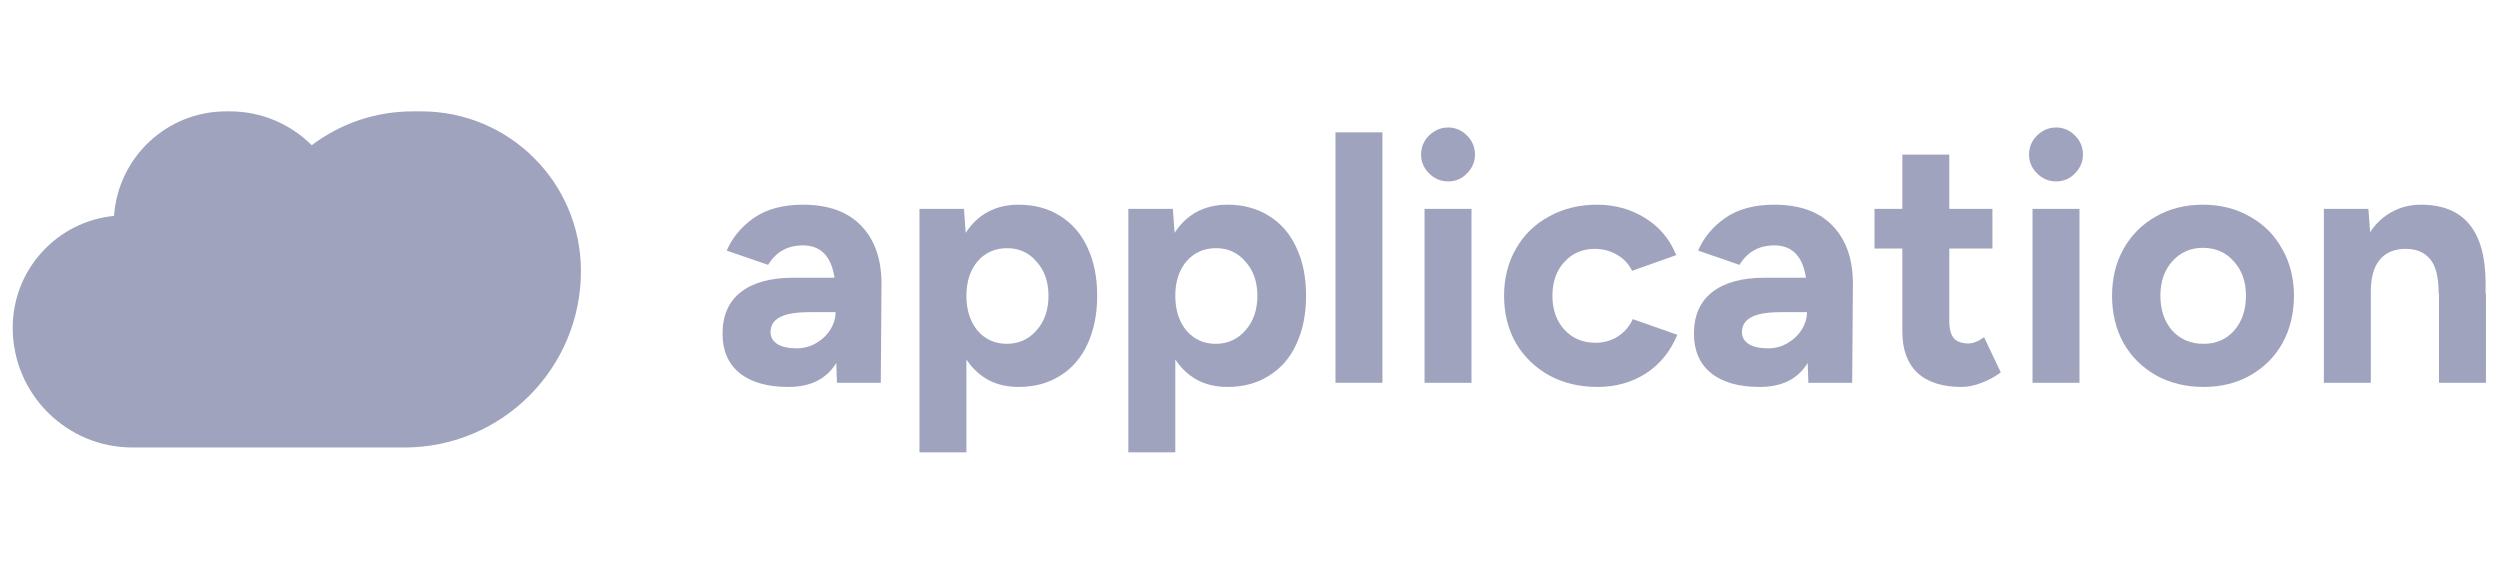 <svg width="186" height="42" viewBox="0 0 186 42" fill="none" xmlns="http://www.w3.org/2000/svg">
<path d="M172.896 15.54H176.209L176.338 17.274C176.769 16.618 177.304 16.118 177.942 15.773C178.598 15.411 179.323 15.229 180.116 15.229C183.342 15.229 184.946 17.205 184.929 21.155V21.854H184.955V28.478H181.462V21.854H181.436C181.436 20.612 181.22 19.749 180.789 19.266C180.375 18.766 179.771 18.516 178.977 18.516C178.132 18.516 177.485 18.792 177.037 19.344C176.605 19.878 176.39 20.655 176.39 21.673V28.478H172.896V15.54Z" fill="#A0A3BD"/>
<path d="M163.942 28.789C162.631 28.789 161.458 28.504 160.423 27.935C159.388 27.348 158.577 26.546 157.991 25.528C157.421 24.493 157.137 23.32 157.137 22.009C157.137 20.698 157.421 19.534 157.991 18.516C158.577 17.481 159.379 16.678 160.397 16.109C161.415 15.523 162.579 15.229 163.891 15.229C165.202 15.229 166.366 15.523 167.384 16.109C168.419 16.678 169.221 17.481 169.79 18.516C170.377 19.534 170.67 20.698 170.67 22.009C170.67 23.32 170.386 24.493 169.816 25.528C169.247 26.546 168.445 27.348 167.41 27.935C166.392 28.504 165.236 28.789 163.942 28.789ZM160.734 22.009C160.734 23.061 161.027 23.924 161.613 24.597C162.217 25.252 162.993 25.58 163.942 25.58C164.874 25.58 165.633 25.252 166.219 24.597C166.806 23.924 167.099 23.061 167.099 22.009C167.099 20.957 166.797 20.103 166.194 19.447C165.607 18.774 164.839 18.438 163.891 18.438C162.976 18.438 162.217 18.774 161.613 19.447C161.027 20.103 160.734 20.957 160.734 22.009Z" fill="#A0A3BD"/>
<path d="M151.22 15.54H154.713V28.478H151.22V15.54ZM152.979 13.496C152.427 13.496 151.953 13.297 151.556 12.901C151.159 12.504 150.961 12.038 150.961 11.503C150.961 10.951 151.159 10.477 151.556 10.08C151.97 9.683 152.445 9.485 152.979 9.485C153.514 9.485 153.98 9.683 154.377 10.08C154.773 10.477 154.972 10.951 154.972 11.503C154.972 12.038 154.773 12.504 154.377 12.901C153.997 13.297 153.531 13.496 152.979 13.496Z" fill="#A0A3BD"/>
<path d="M145.933 28.789C144.501 28.789 143.406 28.435 142.647 27.728C141.905 27.02 141.534 26.003 141.534 24.674V18.49H139.464V15.54H141.534V11.503H145.027V15.54H148.236V18.49H145.027V23.898C145.027 24.467 145.139 24.89 145.364 25.166C145.605 25.425 145.968 25.554 146.451 25.554C146.796 25.554 147.184 25.399 147.615 25.088L148.857 27.702C148.426 28.03 147.951 28.288 147.434 28.478C146.916 28.685 146.416 28.789 145.933 28.789Z" fill="#A0A3BD"/>
<path d="M134.491 27.003C133.766 28.194 132.576 28.789 130.92 28.789C129.367 28.789 128.16 28.444 127.297 27.754C126.452 27.064 126.029 26.089 126.029 24.83C126.029 23.467 126.486 22.432 127.401 21.724C128.315 21.017 129.609 20.663 131.282 20.663H134.362C134.12 19.059 133.335 18.257 132.007 18.257C130.868 18.257 130.006 18.74 129.419 19.706L126.34 18.645C126.754 17.679 127.427 16.868 128.358 16.213C129.307 15.557 130.523 15.229 132.007 15.229C133.939 15.229 135.405 15.773 136.406 16.86C137.406 17.929 137.889 19.413 137.855 21.31L137.803 28.478H134.543L134.491 27.003ZM129.6 24.726C129.6 25.088 129.773 25.382 130.118 25.606C130.463 25.813 130.937 25.916 131.541 25.916C132.076 25.916 132.559 25.787 132.99 25.528C133.439 25.27 133.792 24.933 134.051 24.519C134.31 24.105 134.439 23.674 134.439 23.225H132.524C131.472 23.225 130.722 23.355 130.273 23.613C129.825 23.855 129.6 24.226 129.6 24.726Z" fill="#A0A3BD"/>
<path d="M118.864 28.789C117.519 28.789 116.32 28.504 115.267 27.935C114.215 27.348 113.387 26.546 112.783 25.528C112.197 24.493 111.903 23.32 111.903 22.009C111.903 20.698 112.197 19.534 112.783 18.516C113.37 17.481 114.189 16.678 115.241 16.109C116.294 15.523 117.484 15.229 118.812 15.229C120.141 15.229 121.331 15.557 122.383 16.213C123.453 16.868 124.229 17.791 124.712 18.982L121.426 20.146C121.184 19.646 120.814 19.249 120.313 18.956C119.813 18.662 119.261 18.516 118.657 18.516C117.726 18.516 116.967 18.843 116.38 19.499C115.793 20.137 115.5 20.974 115.5 22.009C115.5 23.027 115.793 23.863 116.38 24.519C116.984 25.175 117.76 25.502 118.709 25.502C119.313 25.502 119.865 25.347 120.365 25.037C120.865 24.709 121.236 24.278 121.478 23.743L124.79 24.907C124.29 26.132 123.513 27.09 122.461 27.779C121.409 28.452 120.21 28.789 118.864 28.789Z" fill="#A0A3BD"/>
<path d="M105.986 15.54H109.48V28.478H105.986V15.54ZM107.746 13.496C107.194 13.496 106.719 13.297 106.323 12.901C105.926 12.504 105.728 12.038 105.728 11.503C105.728 10.951 105.926 10.477 106.323 10.08C106.737 9.683 107.211 9.485 107.746 9.485C108.281 9.485 108.746 9.683 109.143 10.08C109.54 10.477 109.738 10.951 109.738 11.503C109.738 12.038 109.54 12.504 109.143 12.901C108.764 13.297 108.298 13.496 107.746 13.496Z" fill="#A0A3BD"/>
<path d="M99.36 9.847H102.854V28.478H99.36V9.847Z" fill="#A0A3BD"/>
<path d="M83.949 15.54H87.261L87.39 17.325C87.822 16.653 88.365 16.135 89.02 15.773C89.693 15.411 90.461 15.229 91.324 15.229C92.497 15.229 93.523 15.505 94.403 16.057C95.3 16.61 95.981 17.394 96.447 18.412C96.93 19.43 97.172 20.629 97.172 22.009C97.172 23.372 96.93 24.571 96.447 25.606C95.981 26.624 95.3 27.409 94.403 27.961C93.523 28.513 92.497 28.789 91.324 28.789C90.478 28.789 89.728 28.616 89.072 28.271C88.417 27.909 87.873 27.4 87.442 26.744V33.654H83.949V15.54ZM87.442 22.009C87.442 23.061 87.718 23.924 88.27 24.597C88.839 25.252 89.564 25.58 90.444 25.58C91.341 25.58 92.083 25.244 92.669 24.571C93.256 23.898 93.549 23.044 93.549 22.009C93.549 20.974 93.256 20.129 92.669 19.473C92.1 18.8 91.367 18.464 90.47 18.464C89.573 18.464 88.839 18.792 88.27 19.447C87.718 20.103 87.442 20.957 87.442 22.009Z" fill="#A0A3BD"/>
<path d="M68.408 15.54H71.72L71.849 17.325C72.281 16.653 72.824 16.135 73.48 15.773C74.152 15.411 74.92 15.229 75.782 15.229C76.956 15.229 77.982 15.505 78.862 16.057C79.759 16.61 80.44 17.394 80.906 18.412C81.389 19.43 81.631 20.629 81.631 22.009C81.631 23.372 81.389 24.571 80.906 25.606C80.44 26.624 79.759 27.409 78.862 27.961C77.982 28.513 76.956 28.789 75.782 28.789C74.937 28.789 74.187 28.616 73.531 28.271C72.876 27.909 72.332 27.4 71.901 26.744V33.654H68.408V15.54ZM71.901 22.009C71.901 23.061 72.177 23.924 72.729 24.597C73.298 25.252 74.023 25.58 74.903 25.58C75.8 25.58 76.542 25.244 77.128 24.571C77.715 23.898 78.008 23.044 78.008 22.009C78.008 20.974 77.715 20.129 77.128 19.473C76.559 18.8 75.826 18.464 74.929 18.464C74.032 18.464 73.298 18.792 72.729 19.447C72.177 20.103 71.901 20.957 71.901 22.009Z" fill="#A0A3BD"/>
<path d="M62.218 27.003C61.494 28.194 60.304 28.789 58.648 28.789C57.095 28.789 55.887 28.444 55.025 27.754C54.179 27.064 53.757 26.089 53.757 24.83C53.757 23.467 54.214 22.432 55.128 21.724C56.043 21.017 57.336 20.663 59.01 20.663H62.089C61.848 19.059 61.063 18.257 59.734 18.257C58.596 18.257 57.733 18.74 57.147 19.706L54.067 18.645C54.481 17.679 55.154 16.868 56.086 16.213C57.035 15.557 58.251 15.229 59.734 15.229C61.666 15.229 63.133 15.773 64.133 16.86C65.134 17.929 65.617 19.413 65.582 21.31L65.531 28.478H62.27L62.218 27.003ZM57.328 24.726C57.328 25.088 57.5 25.382 57.845 25.606C58.19 25.813 58.665 25.916 59.269 25.916C59.803 25.916 60.286 25.787 60.718 25.528C61.166 25.27 61.52 24.933 61.779 24.519C62.037 24.105 62.167 23.674 62.167 23.225H60.252C59.2 23.225 58.449 23.355 58.001 23.613C57.552 23.855 57.328 24.226 57.328 24.726Z" fill="#A0A3BD"/>
<path fill-rule="evenodd" clip-rule="evenodd" d="M18.215 33.293V25.555L18.215 33.293H30.091C37.343 33.293 43.222 27.413 43.222 20.161C43.222 13.602 37.905 8.285 31.346 8.285H30.718C27.893 8.285 25.287 9.222 23.193 10.802C21.632 9.246 19.478 8.285 17.1 8.285H16.824C12.402 8.285 8.783 11.717 8.485 16.063C4.253 16.474 0.945 20.042 0.945 24.382C0.945 29.303 4.934 33.293 9.856 33.293H18.215Z" fill="#A0A3BD"/>
</svg>
